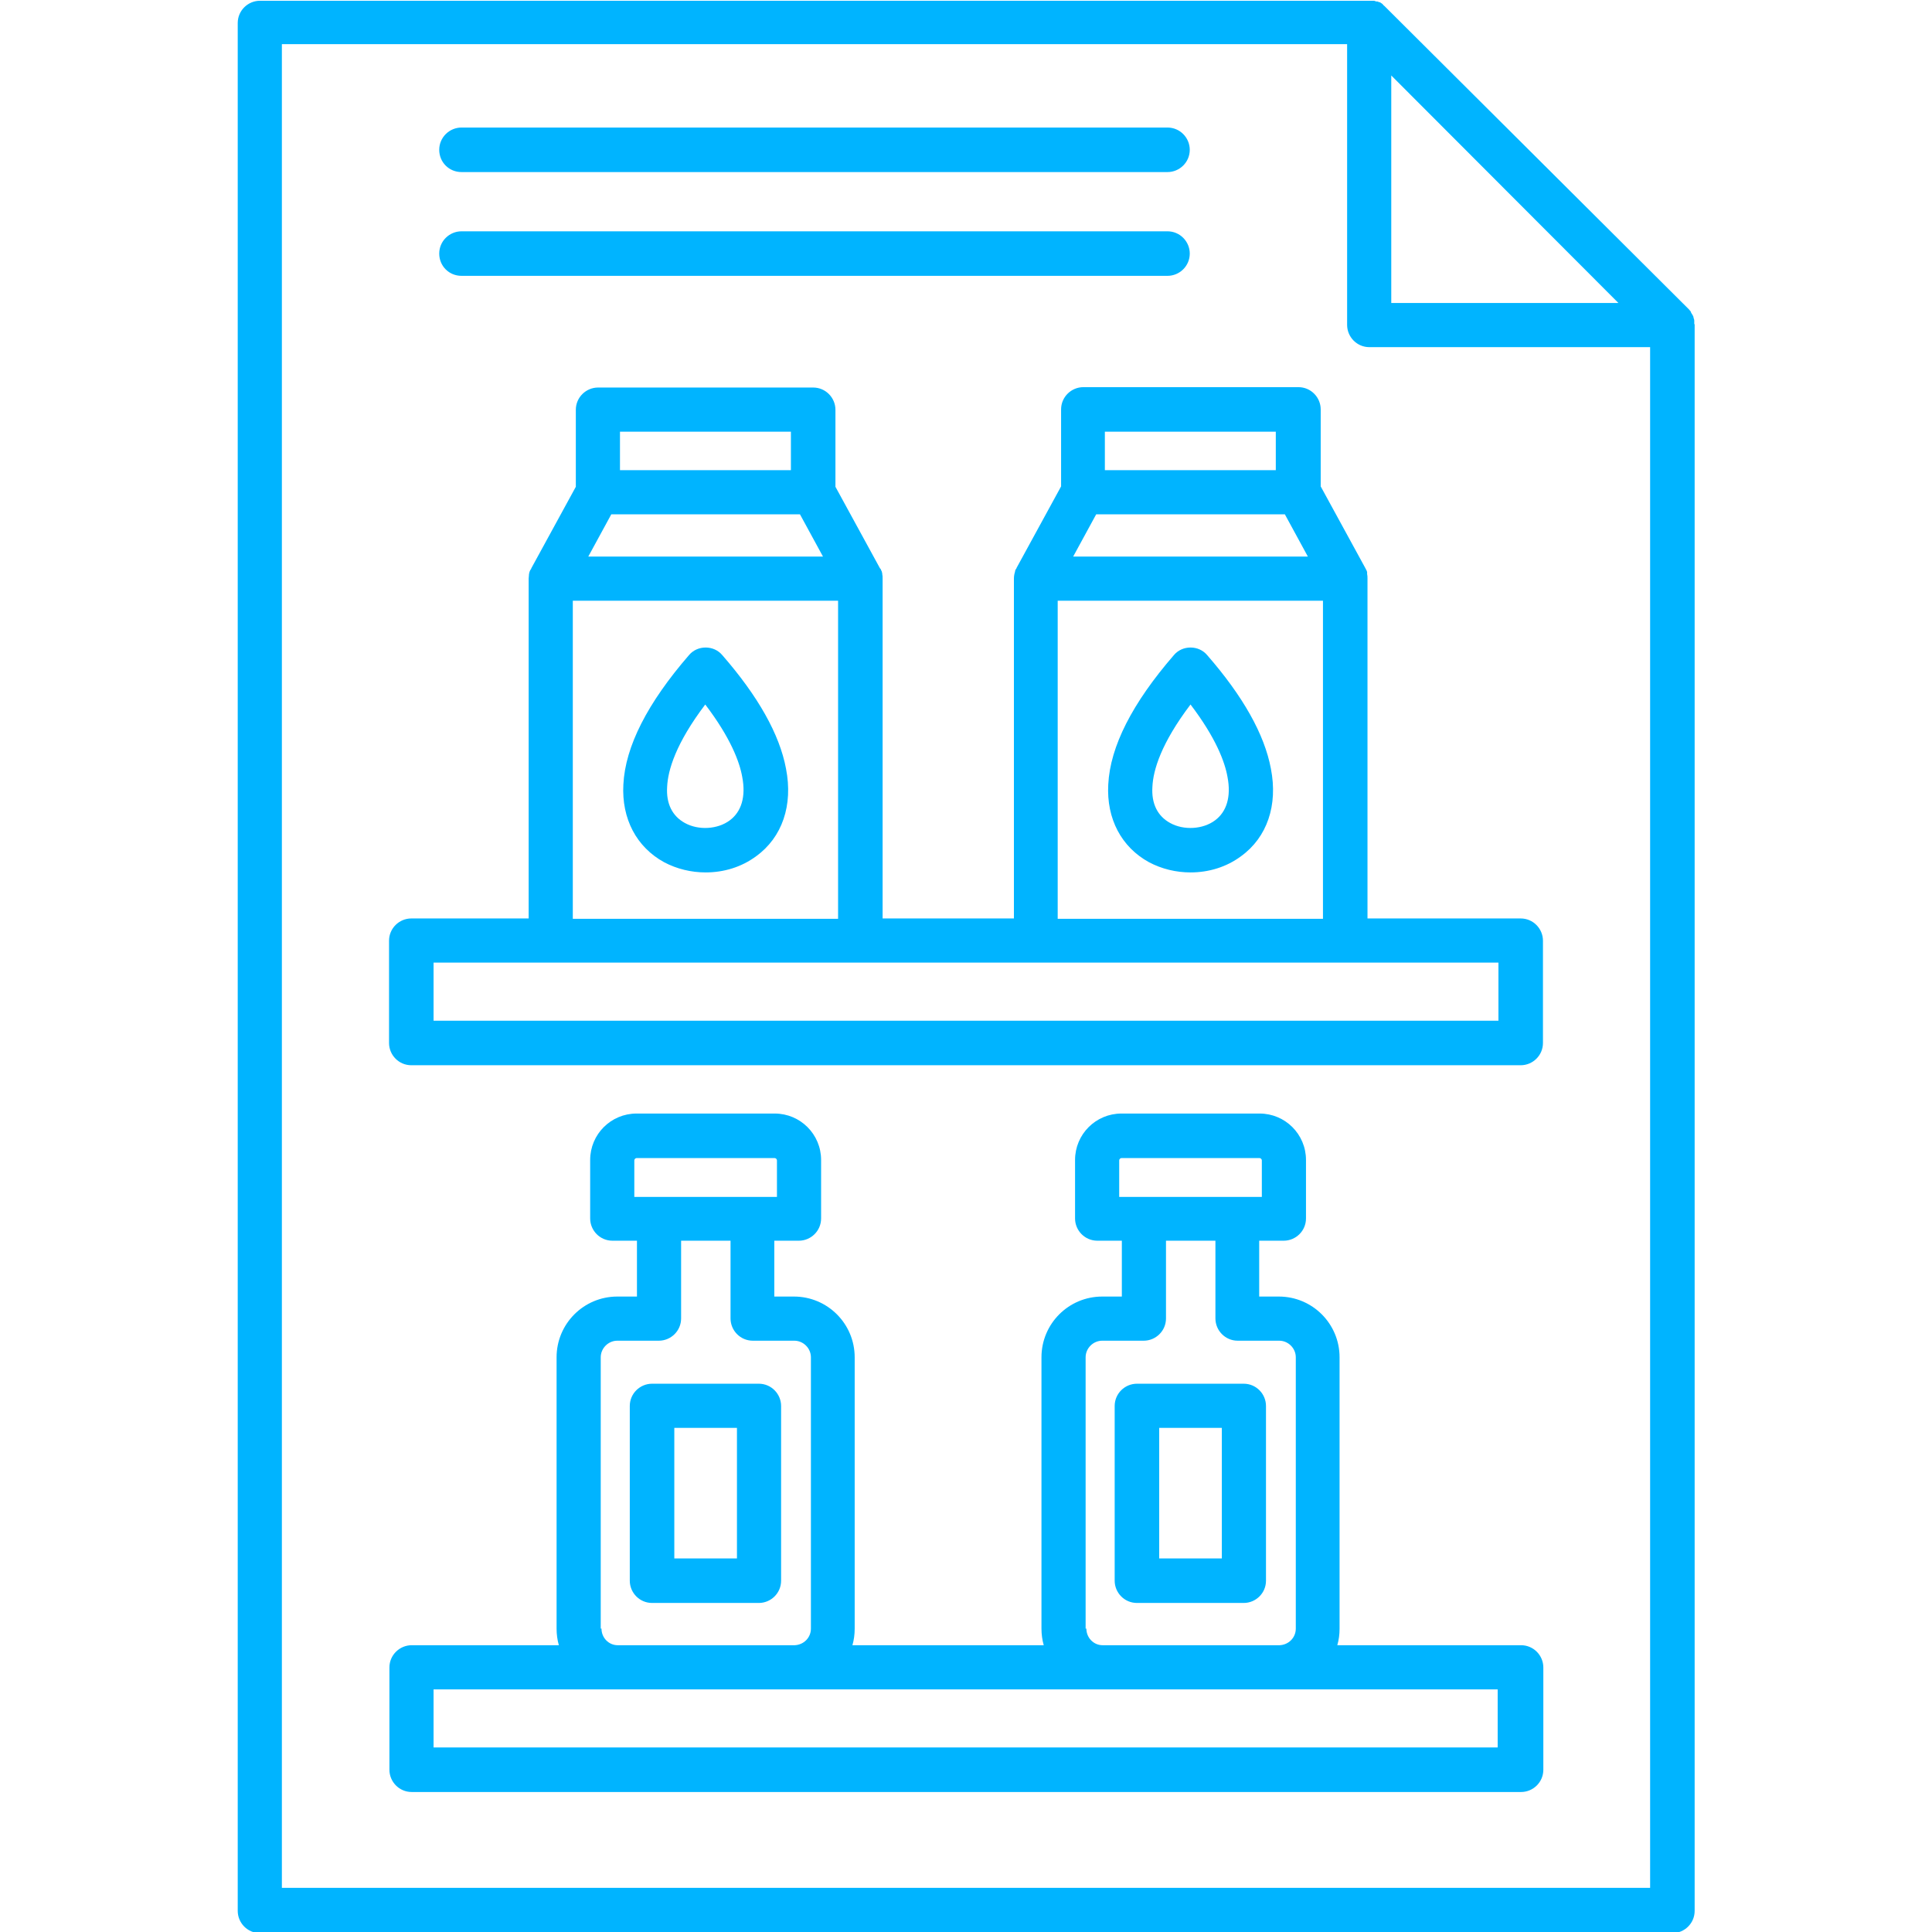<?xml version="1.0" encoding="UTF-8"?>
<svg xmlns="http://www.w3.org/2000/svg" version="1.1" viewBox="0 0 512 512">
  <defs>
    <style>
      .st0 {
        fill: #00b4ff;
        fill-rule: evenodd;
      }
    </style>
  </defs>
  <g id="Calque_1" image-rendering="optimizeQuality" shape-rendering="geometricPrecision" text-rendering="geometricPrecision">
    <g>
      <path class="st0" d="M449,85.9c0,0,0-.1,0-.2,0-.3,0-.5,0-.7,0,0,0,0,0,0,0-.3-.1-.5-.2-.8,0,0,0,0,0-.1,0-.2-.2-.5-.3-.7,0,0,0,0,0,0-.1-.2-.3-.4-.4-.7,0,0,0,0,0-.1-.2-.2-.3-.4-.5-.6L367,1.7s0,0-.1-.1c-.1-.1-.3-.2-.4-.4,0,0-.1-.1-.2-.2-.2-.1-.4-.3-.6-.4,0,0,0,0-.1,0-.2,0-.4-.2-.6-.2,0,0-.1,0-.2,0-.2,0-.5-.2-.7-.2,0,0,0,0,0,0-.2,0-.5,0-.7,0,0,0-.1,0-.2,0,0,0-.1,0-.2,0H68.9c-3.2,0-5.9,2.6-5.9,5.9v500.3c0,3.2,2.6,5.9,5.9,5.9h374.3,0c3.2,0,5.9-2.6,5.9-5.9V86.1c0,0,0-.1,0-.2ZM368.7,20l60.2,60.3h-60.2V20ZM74.7,500.3V11.7h282.3v74.4c0,3.2,2.6,5.9,5.9,5.9h74.4v408.3H74.7Z"></path>
      <path class="st0" d="M201.1,366.7h-28.3c-3.2,0-5.9,2.6-5.9,5.9v46.3c0,3.2,2.6,5.9,5.9,5.9h28.3c3.2,0,5.9-2.6,5.9-5.9v-46.3c0-3.2-2.6-5.9-5.9-5.9ZM195.3,413h-16.6v-34.6h16.6v34.6Z"></path>
      <path class="st0" d="M403,436h-48.6c.4-1.4.6-2.8.6-4.4v-71.9c0-8.9-7.2-16.1-16.1-16.1h-5.2v-14.8h6.5c3.2,0,5.9-2.6,5.9-5.9v-15.5c0-6.8-5.5-12.3-12.3-12.3h-36.6c-6.8,0-12.3,5.5-12.3,12.3v15.5c0,3.2,2.6,5.9,5.9,5.9h6.5v14.8h-5.2c-8.9,0-16.1,7.2-16.1,16.1v71.9c0,1.5.2,3,.6,4.4h-50.7c.4-1.4.6-2.8.6-4.4v-71.9c0-8.9-7.2-16.1-16.1-16.1h-5.2v-14.8h6.5c3.2,0,5.9-2.6,5.9-5.9v-15.5c0-6.8-5.5-12.3-12.3-12.3h-36.6c-6.8,0-12.3,5.5-12.3,12.3v15.5c0,3.2,2.6,5.9,5.9,5.9h6.5v14.8h-5.2c-8.9,0-16.1,7.2-16.1,16.1v71.9c0,1.5.2,3,.6,4.4h-39c-3.2,0-5.9,2.6-5.9,5.9v27.1c0,3.2,2.6,5.9,5.9,5.9h294c3.2,0,5.9-2.6,5.9-5.9v-27.1c0-3.2-2.6-5.9-5.9-5.9ZM296.6,307.5c0-.3.3-.6.6-.6h36.6c.3,0,.6.3.6.6v9.7h-37.8v-9.7ZM287.7,431.6v-71.9c0-2.4,2-4.4,4.4-4.4h11c3.2,0,5.9-2.6,5.9-5.9v-20.6s13.1,0,13.1,0v20.6c0,3.2,2.6,5.9,5.9,5.9h11c2.4,0,4.4,2,4.4,4.4v71.9c0,2.4-1.9,4.3-4.3,4.4h-46.9c-2.4,0-4.3-2-4.3-4.4ZM168.1,307.5c0-.3.3-.6.6-.6h36.6c.3,0,.6.3.6.6v9.7h-37.8v-9.7ZM159.2,431.6v-71.9c0-2.4,2-4.4,4.4-4.4h11c3.2,0,5.9-2.6,5.9-5.9v-20.6h13.1v20.6c0,3.2,2.6,5.9,5.9,5.9h11c2.4,0,4.4,2,4.4,4.4v71.9c0,2.4-1.9,4.3-4.3,4.4h-46.9c-2.4,0-4.3-2-4.3-4.4ZM397.1,463.1H114.9v-15.4s48.6,0,48.6,0c0,0,0,0,0,0h0s0,0,0,0h46.8s0,0,0,0h0s0,0,0,0h81.6s0,0,0,0h0s0,0,0,0h46.8s0,0,0,0h0s0,0,0,0h58.2v15.4Z"></path>
      <path class="st0" d="M329.6,366.7h-28.3c-3.2,0-5.9,2.6-5.9,5.9v46.3c0,3.2,2.6,5.9,5.9,5.9h28.3c3.2,0,5.9-2.6,5.9-5.9v-46.3c0-3.2-2.6-5.9-5.9-5.9ZM323.8,413h-16.6v-34.6h16.6v34.6Z"></path>
      <path class="st0" d="M403,243.4h-40.6v-90.1c0-.4,0-.8-.1-1.2,0,0,0-.2,0-.2,0-.1,0-.2,0-.3-.1-.4-.3-.7-.5-1.1l-11.8-21.6v-20.4c0-3.2-2.6-5.9-5.9-5.9h-57c-3.2,0-5.9,2.6-5.9,5.9v20.4l-11.8,21.6s0,0,0,0c0,.2-.2.3-.3.5,0,.1,0,.2-.1.3,0,0,0,.2,0,.2-.2.6-.3,1.2-.3,1.8v90.1h-34.8v-90.1c0-.4,0-.8-.1-1.2,0,0,0,0,0,0,0-.2,0-.3-.1-.5,0-.2-.1-.3-.2-.5,0,0,0,0,0,0,0-.2-.2-.4-.3-.5h0s-11.8-21.6-11.8-21.6v-20.4c0-3.2-2.6-5.9-5.9-5.9h-57c-3.2,0-5.9,2.6-5.9,5.9v20.4l-11.8,21.6s0,0,0,0c0,.2-.2.4-.3.5,0,0,0,0,0,0,0,.1-.1.3-.2.5,0,.1,0,.3-.1.4,0,0,0,0,0,.1,0,.4-.1.8-.1,1.2v90.1h-31.1c-3.2,0-5.9,2.6-5.9,5.9v27.1c0,3.2,2.6,5.9,5.9,5.9h294c3.2,0,5.9-2.6,5.9-5.9v-27.1c0-3.2-2.6-5.9-5.9-5.9ZM290.4,136.3h50.1l6.1,11.2h-62.2l6.1-11.2ZM292.8,114.4h45.3v10.2h-45.3v-10.2ZM280.3,159.2h70.3v84.3h-70.3v-84.3ZM161.9,136.3h50.1l6.1,11.2h-62.2l6.1-11.2ZM164.3,114.4h45.3v10.2h-45.3v-10.2ZM151.8,159.2h70.3v84.3h-70.3v-84.3ZM397.1,270.5H114.9v-15.4s241.6,0,241.6,0h40.6v15.4Z"></path>
      <path class="st0" d="M208.3,203.7c-1.7-9.1-7.4-19.2-16.9-30.1-1.1-1.3-2.7-2-4.4-2s-3.3.7-4.4,2c-11,12.7-16.9,24.2-17.4,34.3-.5,9.1,3.5,16.6,10.8,20.6,3.4,1.8,7.2,2.7,11,2.7h0c4.8,0,9.5-1.4,13.4-4.3,6.9-5,9.8-13.5,7.9-23.2ZM193.4,217.4c-3.2,2.4-8.3,2.7-11.9.7-3.3-1.8-5-5.1-4.7-9.6.2-4.4,2.3-11.5,10.1-21.8h0c6.7,8.8,9.1,15.2,9.8,19.2,1,5.2-.2,9.2-3.3,11.5Z"></path>
      <path class="st0" d="M336.8,203.7c-1.7-9.1-7.4-19.2-16.9-30.1-1.1-1.3-2.7-2-4.4-2s-3.3.7-4.4,2c-11,12.7-16.9,24.2-17.4,34.3-.5,9.1,3.5,16.6,10.8,20.6,3.4,1.8,7.2,2.7,11,2.7h0c4.8,0,9.5-1.4,13.4-4.3,6.9-5,9.8-13.5,7.9-23.2ZM322,217.4c-3.2,2.4-8.3,2.7-11.9.7-3.3-1.8-5-5.1-4.7-9.6.2-4.4,2.3-11.5,10.1-21.8h0c6.7,8.8,9.1,15.2,9.8,19.2,1,5.2-.2,9.2-3.3,11.5Z"></path>
      <path class="st0" d="M122.3,45.6h187.1c3.2,0,5.9-2.6,5.9-5.9,0-3.2-2.6-5.9-5.9-5.9H122.3c-3.2,0-5.9,2.6-5.9,5.9s2.6,5.9,5.9,5.9Z"></path>
      <path class="st0" d="M122.3,73.1h187.1c3.2,0,5.9-2.6,5.9-5.9,0-3.2-2.6-5.9-5.9-5.9H122.3c-3.2,0-5.9,2.6-5.9,5.9s2.6,5.9,5.9,5.9Z"></path>
    </g>
  </g>
</svg>
